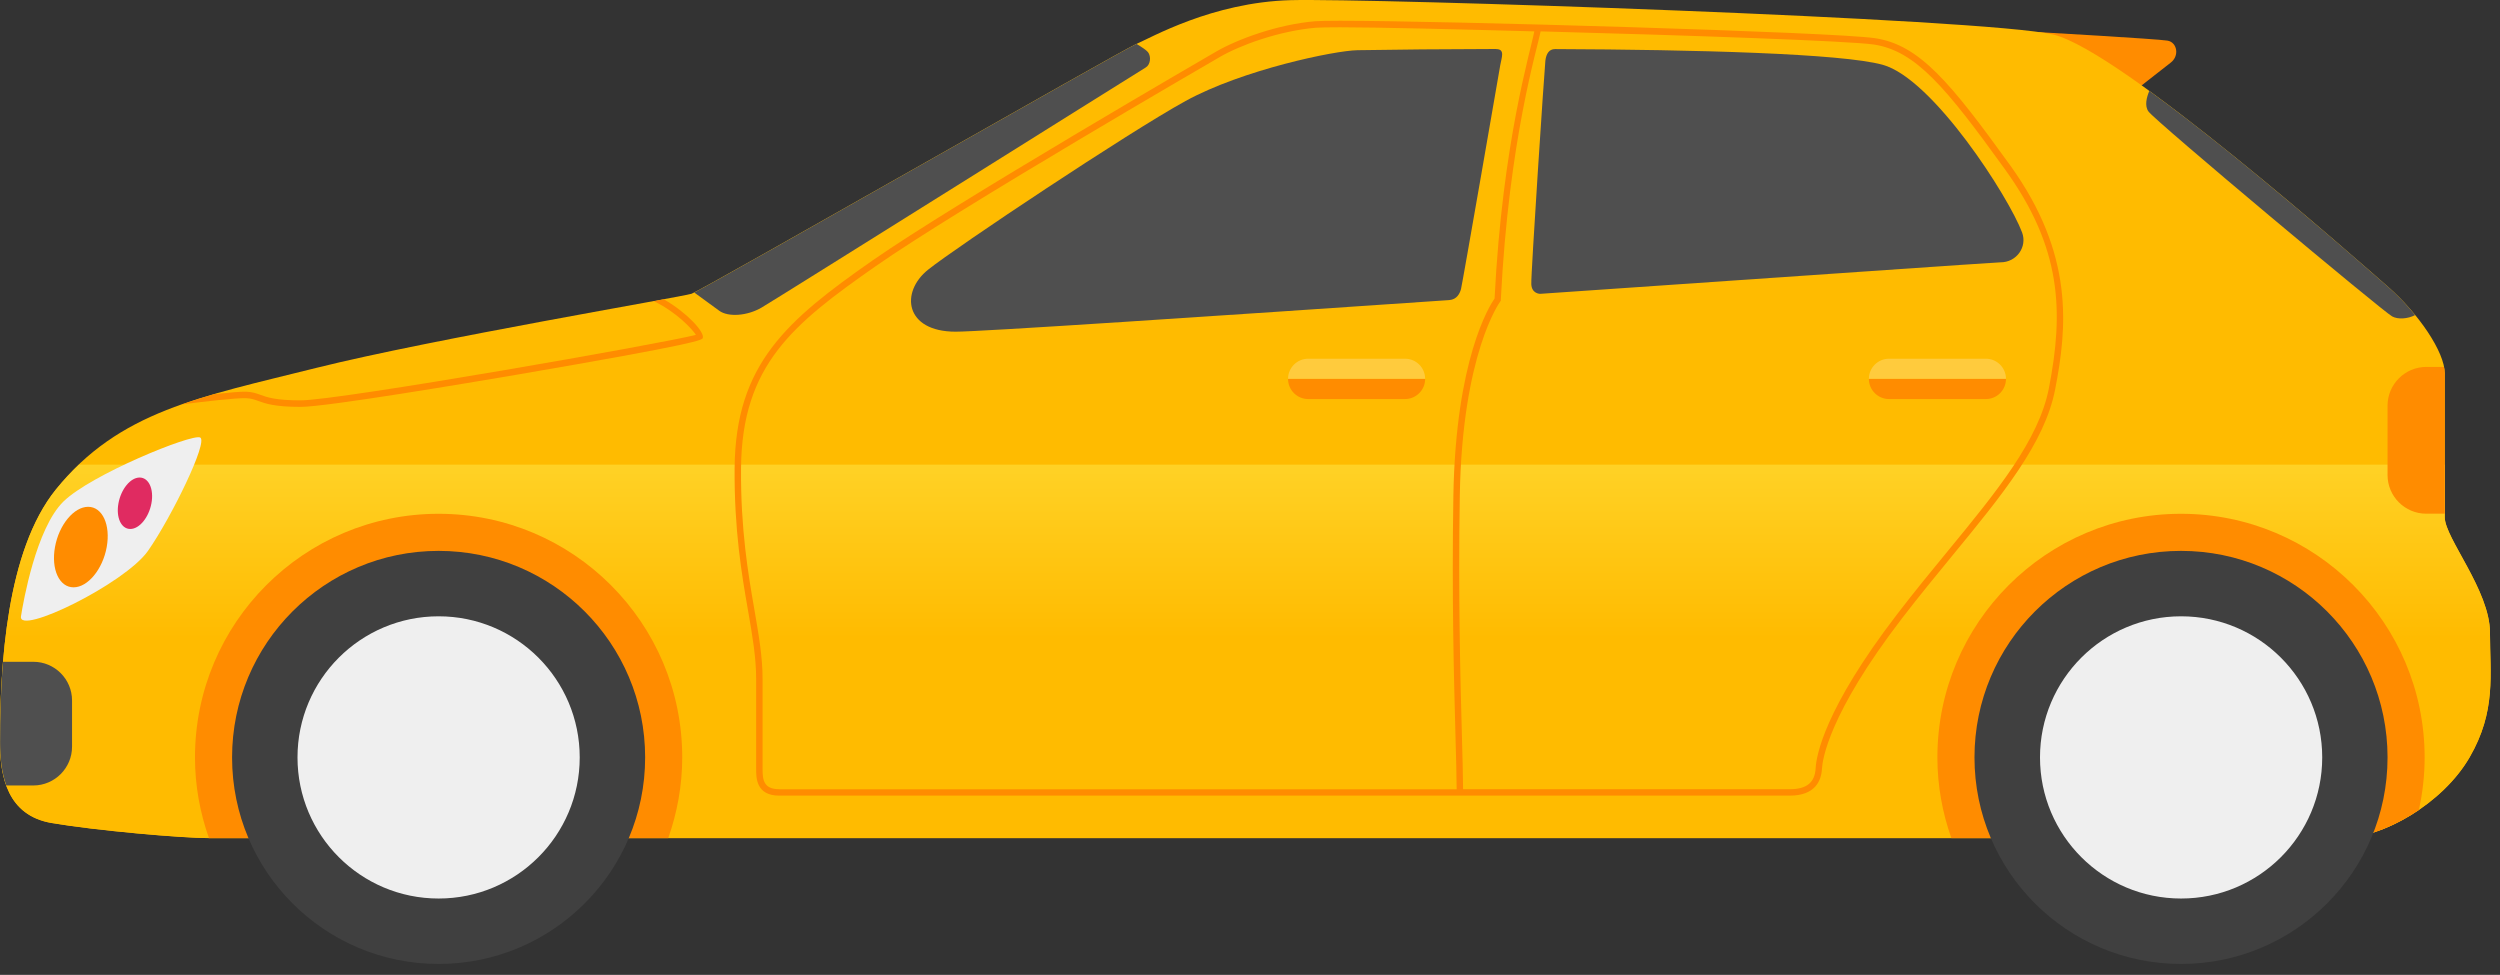 <svg width="159" height="62" viewBox="0 0 159 62" fill="none" xmlns="http://www.w3.org/2000/svg">
<rect x="0" y="0" width="159" height="62" fill="#333333" stroke="none"/>
<path d="M129.643 2.043C129.643 2.043 137.23 2.476 137.847 2.583C138.463 2.683 138.635 3.543 138.054 3.987C137.473 4.432 135.523 5.973 135.523 5.973L129.643 2.043Z" fill="#FF8C00"/>
<path d="M0 47.218C0 49.405 0.48 51.865 3.284 52.345C6.088 52.825 11.565 53.305 13.272 53.305C14.979 53.305 146.323 53.305 148.926 53.305C151.528 53.305 155.357 51.118 157.064 48.172C158.771 45.232 158.362 42.902 158.362 40.235C158.362 37.567 155.488 34.212 155.488 32.914C155.488 31.616 155.488 25.113 155.488 23.75C155.488 22.387 153.81 19.921 151.842 18.208C149.874 16.495 134.895 3.229 130.586 2.197C126.276 1.166 87.077 -0.126 82.086 0.01C77.095 0.146 73.194 2.405 72.234 2.814C71.28 3.223 44.599 18.48 43.983 18.682C43.367 18.889 27.498 21.557 20.107 23.4C12.721 25.25 7.587 26.133 3.551 31.13C0.409 35.036 0 42.298 0 47.218Z" fill="#FFBB00"/>
<path d="M5.009 29.565C4.511 30.039 4.025 30.561 3.557 31.136C0.409 35.036 0 42.292 0 47.212C0 49.399 0.48 51.859 3.284 52.339C6.088 52.819 11.565 53.299 13.272 53.299C14.979 53.299 146.323 53.299 148.926 53.299C151.528 53.299 155.357 51.112 157.064 48.166C158.771 45.226 158.362 42.896 158.362 40.229C158.362 37.562 155.488 34.206 155.488 32.908C155.488 32.393 155.488 31.059 155.488 29.553H5.009V29.565Z" fill="url(#paint0_linear_80_4043)"/>
<path d="M92.174 19.085C92.661 19.049 92.844 18.664 92.921 18.38C92.999 18.095 95.34 4.604 95.417 4.141C95.494 3.679 95.743 3.122 95.162 3.122V3.116C91.884 3.122 88.814 3.152 86.33 3.193C84.895 3.217 79.045 4.426 75.399 6.424C71.754 8.427 60.829 15.712 59.033 17.147C57.237 18.581 57.545 21.095 60.776 21.095C62.305 21.1 76.994 20.122 92.174 19.085Z" fill="#4F4F4F"/>
<path d="M128.606 14.787C127.788 12.582 122.951 5.001 119.732 4.118C117.112 3.4 107.8 3.157 98.902 3.122C98.517 3.122 98.339 3.424 98.286 3.857C98.233 4.296 97.361 17.455 97.391 18.071C97.415 18.682 97.936 18.688 97.954 18.688C112.986 17.656 126.916 16.684 127.225 16.684C128.262 16.69 128.944 15.694 128.606 14.787Z" fill="#4F4F4F"/>
<path d="M138.712 32.677C130.153 32.677 123.218 39.612 123.218 48.172C123.218 49.974 123.538 51.693 124.107 53.305C138.303 53.305 148.226 53.305 148.926 53.305C150.372 53.305 152.204 52.624 153.84 51.515C154.077 50.436 154.207 49.322 154.207 48.178C154.207 39.612 147.272 32.677 138.712 32.677Z" fill="#FF8C00"/>
<path d="M42.501 53.305C43.064 51.699 43.39 49.974 43.39 48.172C43.39 39.612 36.455 32.677 27.895 32.677C19.336 32.677 12.401 39.612 12.401 48.172C12.401 49.974 12.721 51.693 13.29 53.305C13.93 53.305 25.904 53.305 42.501 53.305Z" fill="#FF8C00"/>
<path d="M27.895 61.307C35.15 61.307 41.031 55.426 41.031 48.172C41.031 40.917 35.15 35.036 27.895 35.036C20.641 35.036 14.76 40.917 14.76 48.172C14.76 55.426 20.641 61.307 27.895 61.307Z" fill="#404040"/>
<path d="M36.87 48.172C36.87 53.127 32.851 57.146 27.896 57.146C22.94 57.146 18.921 53.127 18.921 48.172C18.921 43.216 22.94 39.197 27.896 39.197C32.851 39.197 36.87 43.216 36.87 48.172Z" fill="#EFEFEF"/>
<path d="M138.712 61.307C145.967 61.307 151.848 55.426 151.848 48.172C151.848 40.917 145.967 35.036 138.712 35.036C131.458 35.036 125.577 40.917 125.577 48.172C125.577 55.426 131.458 61.307 138.712 61.307Z" fill="#404040"/>
<path d="M147.693 48.172C147.693 53.127 143.674 57.146 138.718 57.146C133.763 57.146 129.744 53.127 129.744 48.172C129.744 43.216 133.763 39.197 138.718 39.197C143.674 39.197 147.693 43.216 147.693 48.172Z" fill="#EFEFEF"/>
<path d="M119.252 2.429C116.673 2.037 91.706 1.32 85.239 1.32C84.421 1.32 83.9 1.332 83.651 1.35C81.25 1.551 78.707 2.494 77.356 3.276C77.189 3.371 60.717 12.915 55.483 16.572C50.065 20.36 46.775 23.134 46.721 29.773C46.692 33.721 47.178 36.554 47.575 38.83C47.854 40.431 48.091 41.812 48.091 43.181V48.925C48.091 49.47 48.091 50.602 49.561 50.602H113.828C115.446 50.602 115.838 49.66 115.879 48.871C115.909 48.35 116.282 45.428 120.971 39.322C122.05 37.917 123.135 36.601 124.178 35.327C127.325 31.498 130.04 28.19 130.704 24.782C131.469 20.858 131.943 16.198 127.847 10.514C124.03 5.22 122.068 2.849 119.252 2.429ZM49.561 50.193C48.583 50.193 48.5 49.618 48.5 48.931V43.187C48.5 41.776 48.257 40.383 47.978 38.765C47.587 36.507 47.101 33.691 47.13 29.779C47.184 23.211 50.426 20.609 55.714 16.916C60.93 13.27 77.391 3.733 77.557 3.638C78.867 2.873 81.345 1.966 83.68 1.765C83.917 1.747 84.439 1.735 85.233 1.735C87.593 1.735 92.761 1.865 97.581 1.996C97.367 3.187 95.559 9.002 95.055 18.984C94.729 19.453 92.584 22.843 92.435 31.521C92.329 37.935 92.471 43.211 92.566 46.702C92.607 48.166 92.637 49.328 92.643 50.199H49.561V50.193ZM130.307 24.705C129.661 28.006 126.976 31.278 123.864 35.066C122.814 36.34 121.736 37.656 120.651 39.073C116.01 45.119 115.518 48.083 115.476 48.848C115.429 49.767 114.907 50.193 113.834 50.193H93.052C93.046 49.316 93.016 48.154 92.975 46.684C92.88 43.193 92.738 37.923 92.844 31.521C92.993 22.482 95.393 19.204 95.417 19.174L95.453 19.121V19.055C95.962 8.854 97.8 3.004 97.984 1.996C107.42 2.245 117.669 2.606 119.175 2.832C121.836 3.235 123.757 5.552 127.503 10.751C131.131 15.766 131.261 19.808 130.307 24.705Z" fill="#FF8C00"/>
<path d="M15.661 25.327C15.981 25.339 16.176 25.41 16.419 25.499C16.882 25.665 17.463 25.878 19.122 25.878C20.782 25.878 30 24.319 32.786 23.845C44.605 21.818 44.665 21.622 44.7 21.486C44.807 21.107 43.704 19.891 42.222 19.038C42.027 19.073 41.813 19.115 41.588 19.156C43.082 19.88 44.054 20.976 44.261 21.296C42.294 21.824 21.559 25.463 19.116 25.463C17.528 25.463 16.988 25.268 16.556 25.108C16.289 25.013 16.058 24.93 15.673 24.912C15.317 24.9 14.511 24.971 13.628 25.066C12.922 25.274 12.235 25.487 11.582 25.718C12.928 25.546 15.038 25.297 15.661 25.327Z" fill="#FF8C00"/>
<path d="M45.749 19.767C46.312 20.176 47.522 20.099 48.441 19.559C49.365 19.02 72.554 4.473 72.862 4.296C73.171 4.118 73.224 3.602 73.016 3.323C72.922 3.199 72.607 2.986 72.287 2.796C72.269 2.802 72.252 2.814 72.234 2.82C71.309 3.217 46.472 17.413 44.155 18.605C44.587 18.919 45.352 19.476 45.749 19.767Z" fill="#4F4F4F"/>
<path d="M4.582 47.49V44.55C4.582 43.193 3.479 42.09 2.122 42.09H0.196C0.041 43.916 0.006 45.682 0.006 47.224C0.006 48.142 0.095 49.108 0.403 49.956H2.128C3.479 49.95 4.582 48.848 4.582 47.49Z" fill="#4F4F4F"/>
<path d="M1.334 39.197C1.476 38.297 2.294 33.602 4.037 31.895C5.779 30.188 12.175 27.585 12.727 27.822C13.272 28.059 10.877 32.95 9.407 35.042C7.937 37.123 1.132 40.454 1.334 39.197Z" fill="#EFEFEF"/>
<path d="M6.787 34.793C6.532 36.21 5.584 37.354 4.677 37.354C3.77 37.354 3.242 36.21 3.497 34.793C3.752 33.377 4.701 32.233 5.607 32.233C6.514 32.233 7.042 33.383 6.787 34.793Z" fill="#FF8C00"/>
<path d="M9.632 32.007C9.466 32.908 8.868 33.643 8.287 33.643C7.706 33.643 7.368 32.914 7.534 32.007C7.7 31.106 8.299 30.371 8.88 30.371C9.46 30.371 9.798 31.1 9.632 32.007Z" fill="#E02B61"/>
<path d="M151.848 25.801V30.211C151.848 31.569 152.95 32.671 154.308 32.671H155.487C155.487 30.97 155.487 25.042 155.487 23.744C155.487 23.62 155.458 23.477 155.434 23.335H154.308C152.95 23.341 151.848 24.444 151.848 25.801Z" fill="#FF8C00"/>
<path d="M151.848 18.214C150.473 17.016 142.708 10.146 136.697 5.783C136.531 6.169 136.377 6.726 136.644 7.093C137.088 7.71 151.522 19.785 152.139 20.122C152.506 20.33 153.14 20.282 153.603 20.039C153.081 19.393 152.482 18.765 151.848 18.214Z" fill="#4F4F4F"/>
<path d="M89.359 22.814H83.2C82.495 22.814 81.92 23.389 81.92 24.094H90.639C90.639 23.389 90.07 22.814 89.359 22.814Z" fill="#FFCB3D"/>
<path d="M83.2 25.38H89.359C90.064 25.38 90.639 24.805 90.639 24.1H81.92C81.92 24.805 82.495 25.38 83.2 25.38Z" fill="#FF8C00"/>
<path d="M126.3 22.814H120.141C119.436 22.814 118.861 23.389 118.861 24.094H127.58C127.58 23.389 127.005 22.814 126.3 22.814Z" fill="#FFCB3D"/>
<path d="M120.141 25.38H126.3C127.011 25.38 127.58 24.805 127.58 24.1H118.861C118.861 24.805 119.436 25.38 120.141 25.38Z" fill="#FF8C00"/>
<defs>
<linearGradient id="paint0_linear_80_4043" x1="79.205" y1="27.925" x2="79.205" y2="40.601" gradientUnits="userSpaceOnUse">
<stop stop-color="#FFD52B"/>
<stop offset="1" stop-color="#FFBB00"/>
</linearGradient>
</defs>
</svg>
